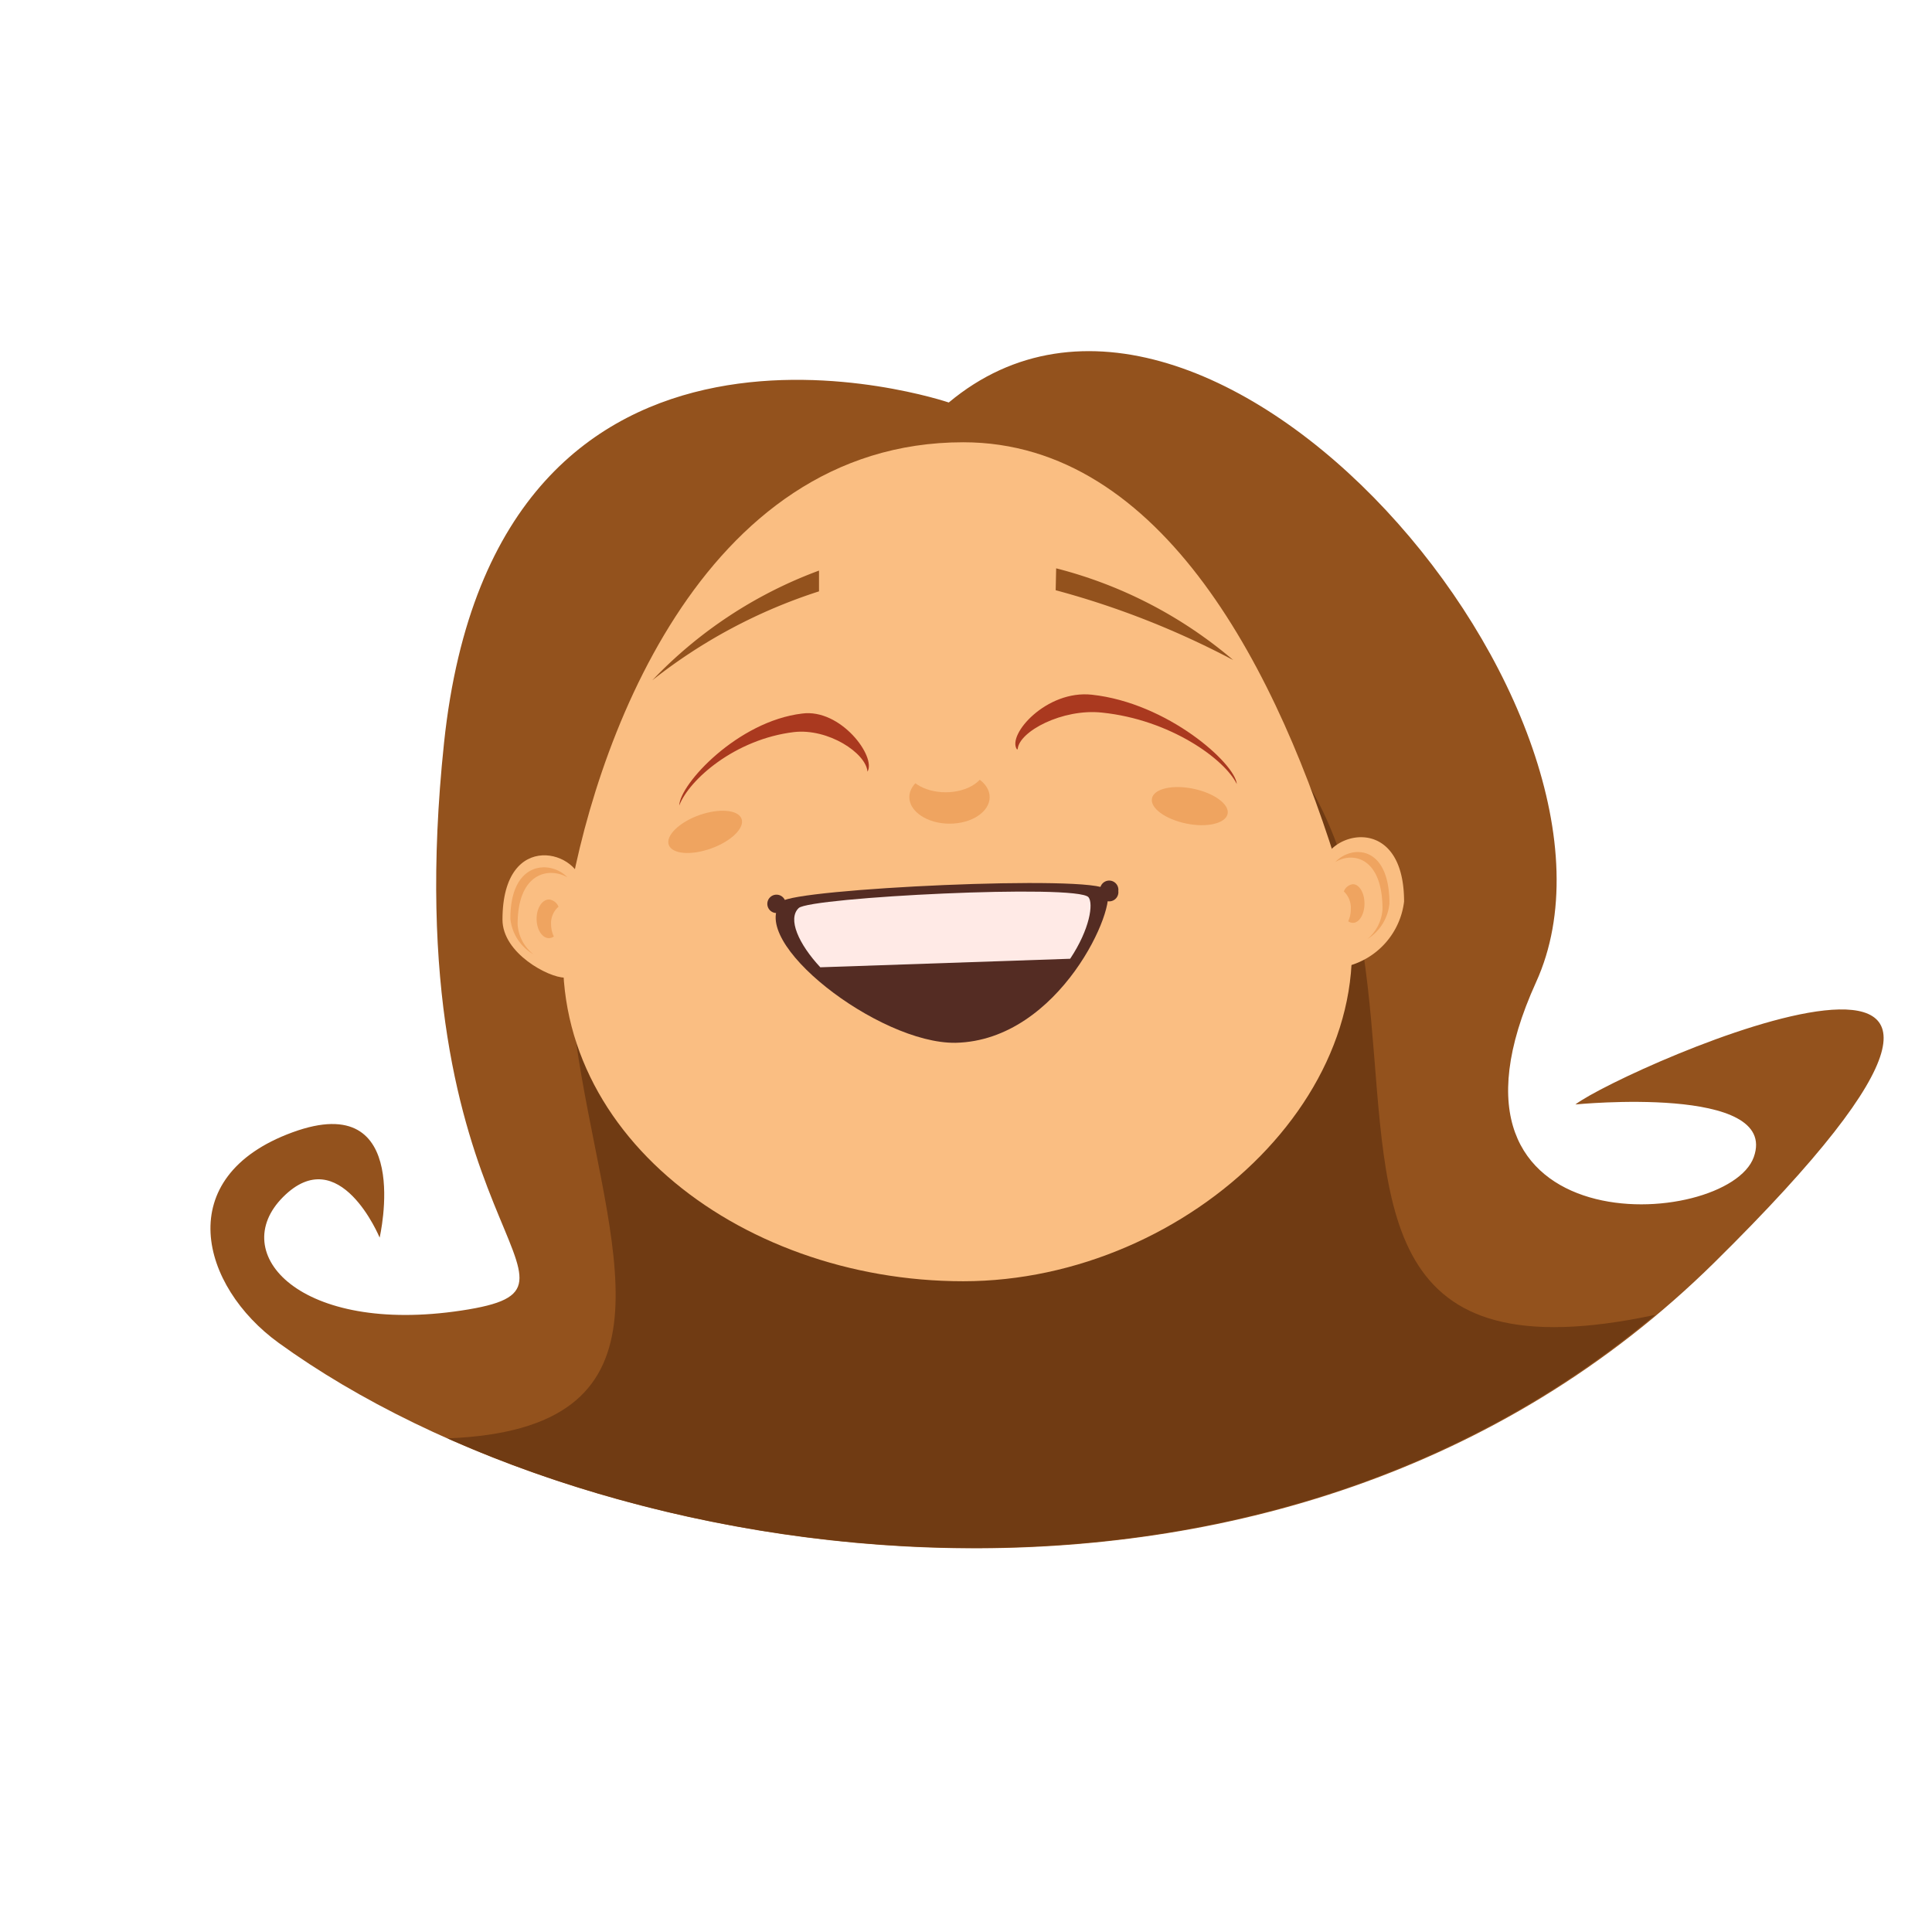 <svg xmlns="http://www.w3.org/2000/svg" xmlns:xlink="http://www.w3.org/1999/xlink" viewBox="0 0 120 120"><defs><style>.cls-1{mask:url(#mask);filter:url(#luminosity-noclip-2);}.cls-2,.cls-9{mix-blend-mode:multiply;}.cls-2{fill:url(#linear-gradient);}.cls-3{isolation:isolate;}.cls-4{fill:#fff;}.cls-5{fill:#93521d;}.cls-6{fill:#703b13;}.cls-7{fill:#fabe82;}.cls-8{mask:url(#mask-2);}.cls-9{opacity:0.3;fill:url(#linear-gradient-2);}.cls-10{fill:#542c23;}.cls-11{fill:#ffeae6;}.cls-12{fill:#aa391f;}.cls-13{fill:#efa460;}.cls-14{filter:url(#luminosity-noclip);}</style><filter id="luminosity-noclip" x="34.98" y="-7972" width="48.99" height="32766" filterUnits="userSpaceOnUse" color-interpolation-filters="sRGB"><feFlood flood-color="#fff" result="bg"/><feBlend in="SourceGraphic" in2="bg"/></filter><mask id="mask" x="34.98" y="-7972" width="48.99" height="32766" maskUnits="userSpaceOnUse"><g class="cls-14"/></mask><linearGradient id="linear-gradient" x1="59.49" y1="61" x2="59.67" y2="82.11" gradientUnits="userSpaceOnUse"><stop offset="0"/><stop offset="1" stop-color="#fff"/></linearGradient><filter id="luminosity-noclip-2" x="34.98" y="50.87" width="48.99" height="28.71" filterUnits="userSpaceOnUse" color-interpolation-filters="sRGB"><feFlood flood-color="#fff" result="bg"/><feBlend in="SourceGraphic" in2="bg"/></filter><mask id="mask-2" x="34.98" y="50.87" width="48.99" height="28.71" maskUnits="userSpaceOnUse"><g class="cls-1"><path class="cls-2" d="M59.68,50.87c-15.27.19-19.92,14-24.68,7.23-.63,12.35,11.38,21.48,24.83,21.48,12.85,0,24.89-10.56,24.1-22.15C79.22,64.26,77.22,50.66,59.68,50.87Z"/></g></mask><linearGradient id="linear-gradient-2" x1="59.49" y1="61" x2="59.67" y2="82.11" gradientUnits="userSpaceOnUse"><stop offset="0" stop-color="#c04b00"/><stop offset="1" stop-color="#b73400"/></linearGradient></defs><g class="cls-3"><g id="レイヤー_3" data-name="レイヤー 3"><g id="レイヤー_2-2" data-name="レイヤー 2"><circle class="cls-4" cx="60" cy="60" r="60"/><path class="cls-5" d="M17.31,83.41c19.72,14.28,62.43,21.38,89.18-5s-5.67-12.08-8.64-9.81c0,0,12.7-1.26,11.08,3.27S87.85,77.62,95.41,61,75.14,11.46,58.93,25c0,0-28.11-9.56-31.35,21.14S38.66,79.89,28.66,81.4s-14.59-3.53-11.08-7.05,6,2.52,6,2.52,2.16-9.31-5.41-6.54S12.45,79.89,17.31,83.41Z"/><path class="cls-6" d="M57,37.3C11.41,48,56.67,88.21,27.8,89.34c20.74,9.22,52.47,11.2,75-7.67C68.26,89.05,105.59,40.41,57,37.3Z"/><path class="cls-7" d="M83.32,54.63c-3.85-12.82-11.1-27.16-23.49-27.16-16.37,0-23.08,19.08-24.65,29.38-2,12.95,10.54,22.73,24.65,22.73S87.08,67.17,83.32,54.63Z"/><g class="cls-8"><path class="cls-9" d="M59.68,50.87c-15.27.19-19.92,14-24.68,7.23-.63,12.35,11.38,21.48,24.83,21.48,12.85,0,24.89-10.56,24.1-22.15C79.22,64.26,77.22,50.66,59.68,50.87Z"/></g><path class="cls-10" d="M48.56,56c.74-.8,19.42-1.69,20.17-.75s-2.87,9.38-9.38,9.52C54.58,64.84,46.3,58.42,48.56,56Z"/><path class="cls-11" d="M66.47,59.55c1.23-1.85,1.45-3.43,1.14-3.82-.68-.84-17.29,0-18,.67s0,2.24,1.34,3.68Z"/><path class="cls-12" d="M49.82,44.32c-4,.48-7.59,4.37-7.63,5.71.61-1.6,3.46-4.12,7.13-4.56,2.12-.24,4.47,1.3,4.56,2.46l0,0C54.44,47,52.22,44,49.82,44.32Z"/><path class="cls-12" d="M67.82,43.15c4.71.51,8.9,4.27,9,5.55-.74-1.53-4.11-4-8.38-4.44C66,44,63.28,45.43,63.21,46.54l-.05,0C62.54,45.63,65,42.84,67.82,43.15Z"/><path class="cls-5" d="M65.57,36.66A52.73,52.73,0,0,1,76.6,41a27.37,27.37,0,0,0-11-5.7Z"/><path class="cls-5" d="M50.87,35.44a27.37,27.37,0,0,0-10.35,6.81,32.89,32.89,0,0,1,10.35-5.52Z"/><path class="cls-13" d="M61.47,49.51c0-.9-1.11-1.64-2.49-1.64s-2.5.74-2.5,1.64,1.12,1.65,2.5,1.65S61.47,50.42,61.47,49.51Z"/><path class="cls-7" d="M61.23,47.57c0-.91-1.12-1.65-2.49-1.65s-2.5.74-2.5,1.65,1.12,1.64,2.5,1.64S61.23,48.47,61.23,47.57Z"/><path class="cls-7" d="M36.16,55.12c0-2.25-4.95-3.73-4.95,2,0,2.1,2.88,3.6,3.85,3.6S36.16,57.22,36.16,55.12Z"/><path class="cls-7" d="M82.12,54c0-2.26,5.09-3.73,5.09,2a4.73,4.73,0,0,1-3.48,4C82.72,60,82.12,56.09,82.12,54Z"/><path class="cls-10" d="M69.46,55.34a.57.57,0,1,0-1.13,0,.57.57,0,1,0,1.13,0Z"/><path class="cls-10" d="M48.8,56.14a.57.57,0,1,0-1.14,0,.57.57,0,1,0,1.14,0Z"/><path class="cls-13" d="M32.15,57.41c0-3.19,1.92-3.58,3.09-2.92-1-1.06-3.54-1.08-3.54,2.57a2.88,2.88,0,0,0,1.43,2.21A2.57,2.57,0,0,1,32.15,57.41Z"/><path class="cls-13" d="M34.23,57.42a1.34,1.34,0,0,1,.46-1.1.71.71,0,0,0-.59-.45c-.43,0-.77.54-.77,1.2s.34,1.2.77,1.2a.57.57,0,0,0,.3-.1A1.76,1.76,0,0,1,34.23,57.42Z"/><path class="cls-13" d="M85.87,56.46c0-3.19-1.82-3.58-2.93-2.92,1-1.06,3.36-1.08,3.36,2.57a2.91,2.91,0,0,1-1.36,2.21A2.63,2.63,0,0,0,85.87,56.46Z"/><path class="cls-13" d="M83.9,56.47a1.39,1.39,0,0,0-.43-1.1.68.68,0,0,1,.56-.45c.4,0,.72.54.72,1.2s-.32,1.2-.72,1.2a.51.51,0,0,1-.29-.1A1.76,1.76,0,0,0,83.9,56.47Z"/><path class="cls-13" d="M76.25,50.55c.12-.59-.83-1.29-2.13-1.56s-2.45,0-2.57.6.83,1.29,2.12,1.56S76.12,51.15,76.25,50.55Z"/><path class="cls-13" d="M46.06,50.86c-.21-.57-1.39-.67-2.63-.23s-2.1,1.28-1.89,1.85,1.38.67,2.63.22S46.26,51.43,46.06,50.86Z"/></g></g></g></svg>